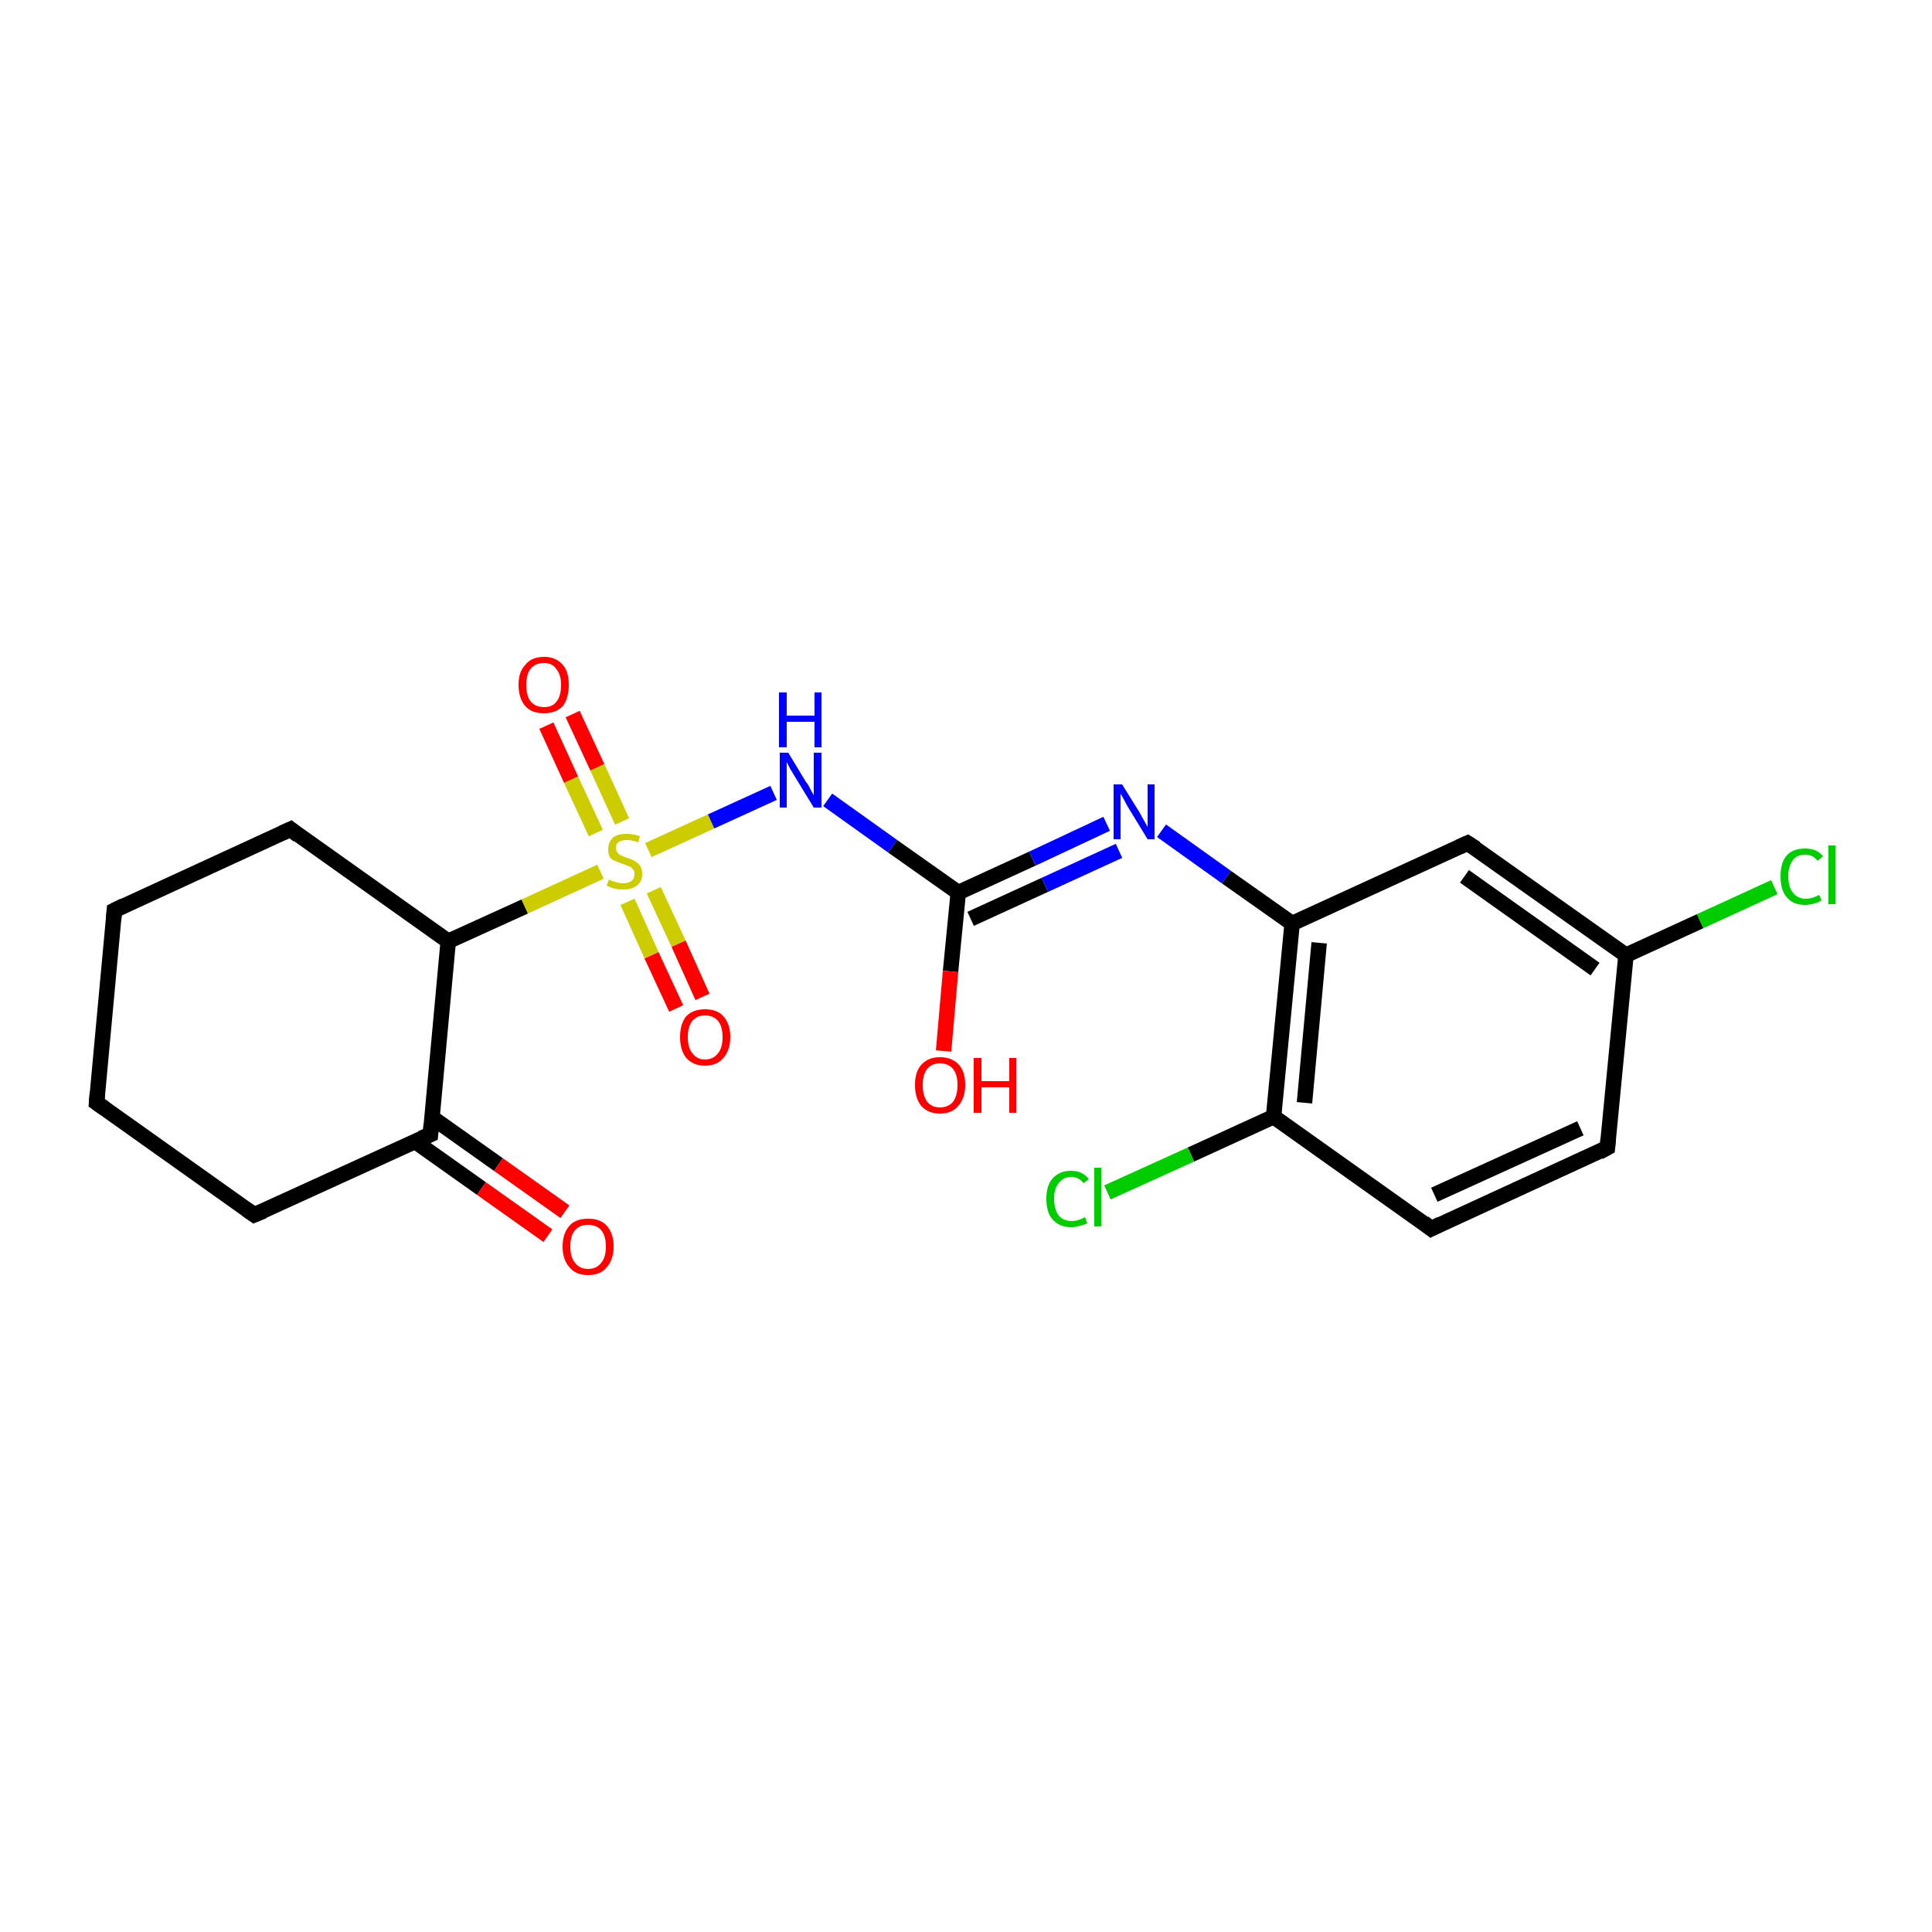 <?xml version='1.0' encoding='iso-8859-1'?>
<svg version='1.1' baseProfile='full'
              xmlns='http://www.w3.org/2000/svg'
                      xmlns:rdkit='http://www.rdkit.org/xml'
                      xmlns:xlink='http://www.w3.org/1999/xlink'
                  xml:space='preserve'
width='250px' height='250px' viewBox='0 0 250 250'>
<!-- END OF HEADER -->
<rect style='opacity:1.0;fill:#FFFFFF;stroke:none' width='250.0' height='250.0' x='0.0' y='0.0'> </rect>
<path class='bond-0 atom-0 atom-1' d='M 12.5,142.7 L 14.8,117.8' style='fill:none;fill-rule:evenodd;stroke:#000000;stroke-width:2.0px;stroke-linecap:butt;stroke-linejoin:miter;stroke-opacity:1' />
<path class='bond-1 atom-0 atom-2' d='M 12.5,142.7 L 32.9,157.2' style='fill:none;fill-rule:evenodd;stroke:#000000;stroke-width:2.0px;stroke-linecap:butt;stroke-linejoin:miter;stroke-opacity:1' />
<path class='bond-2 atom-1 atom-3' d='M 14.8,117.8 L 37.6,107.3' style='fill:none;fill-rule:evenodd;stroke:#000000;stroke-width:2.0px;stroke-linecap:butt;stroke-linejoin:miter;stroke-opacity:1' />
<path class='bond-3 atom-2 atom-10' d='M 32.9,157.2 L 55.7,146.8' style='fill:none;fill-rule:evenodd;stroke:#000000;stroke-width:2.0px;stroke-linecap:butt;stroke-linejoin:miter;stroke-opacity:1' />
<path class='bond-4 atom-3 atom-11' d='M 37.6,107.3 L 58.0,121.8' style='fill:none;fill-rule:evenodd;stroke:#000000;stroke-width:2.0px;stroke-linecap:butt;stroke-linejoin:miter;stroke-opacity:1' />
<path class='bond-5 atom-4 atom-5' d='M 208.0,148.5 L 185.2,159.0' style='fill:none;fill-rule:evenodd;stroke:#000000;stroke-width:2.0px;stroke-linecap:butt;stroke-linejoin:miter;stroke-opacity:1' />
<path class='bond-5 atom-4 atom-5' d='M 204.5,146.0 L 185.6,154.6' style='fill:none;fill-rule:evenodd;stroke:#000000;stroke-width:2.0px;stroke-linecap:butt;stroke-linejoin:miter;stroke-opacity:1' />
<path class='bond-6 atom-4 atom-7' d='M 208.0,148.5 L 210.4,123.6' style='fill:none;fill-rule:evenodd;stroke:#000000;stroke-width:2.0px;stroke-linecap:butt;stroke-linejoin:miter;stroke-opacity:1' />
<path class='bond-7 atom-5 atom-8' d='M 185.2,159.0 L 164.8,144.5' style='fill:none;fill-rule:evenodd;stroke:#000000;stroke-width:2.0px;stroke-linecap:butt;stroke-linejoin:miter;stroke-opacity:1' />
<path class='bond-8 atom-6 atom-7' d='M 189.9,109.1 L 210.4,123.6' style='fill:none;fill-rule:evenodd;stroke:#000000;stroke-width:2.0px;stroke-linecap:butt;stroke-linejoin:miter;stroke-opacity:1' />
<path class='bond-8 atom-6 atom-7' d='M 189.5,113.4 L 206.4,125.4' style='fill:none;fill-rule:evenodd;stroke:#000000;stroke-width:2.0px;stroke-linecap:butt;stroke-linejoin:miter;stroke-opacity:1' />
<path class='bond-9 atom-6 atom-9' d='M 189.9,109.1 L 167.2,119.5' style='fill:none;fill-rule:evenodd;stroke:#000000;stroke-width:2.0px;stroke-linecap:butt;stroke-linejoin:miter;stroke-opacity:1' />
<path class='bond-10 atom-7 atom-13' d='M 210.4,123.6 L 220.0,119.2' style='fill:none;fill-rule:evenodd;stroke:#000000;stroke-width:2.0px;stroke-linecap:butt;stroke-linejoin:miter;stroke-opacity:1' />
<path class='bond-10 atom-7 atom-13' d='M 220.0,119.2 L 229.6,114.8' style='fill:none;fill-rule:evenodd;stroke:#00CC00;stroke-width:2.0px;stroke-linecap:butt;stroke-linejoin:miter;stroke-opacity:1' />
<path class='bond-11 atom-8 atom-9' d='M 164.8,144.5 L 167.2,119.5' style='fill:none;fill-rule:evenodd;stroke:#000000;stroke-width:2.0px;stroke-linecap:butt;stroke-linejoin:miter;stroke-opacity:1' />
<path class='bond-11 atom-8 atom-9' d='M 168.8,142.7 L 170.7,122.0' style='fill:none;fill-rule:evenodd;stroke:#000000;stroke-width:2.0px;stroke-linecap:butt;stroke-linejoin:miter;stroke-opacity:1' />
<path class='bond-12 atom-8 atom-14' d='M 164.8,144.5 L 154.1,149.4' style='fill:none;fill-rule:evenodd;stroke:#000000;stroke-width:2.0px;stroke-linecap:butt;stroke-linejoin:miter;stroke-opacity:1' />
<path class='bond-12 atom-8 atom-14' d='M 154.1,149.4 L 143.3,154.3' style='fill:none;fill-rule:evenodd;stroke:#00CC00;stroke-width:2.0px;stroke-linecap:butt;stroke-linejoin:miter;stroke-opacity:1' />
<path class='bond-13 atom-9 atom-15' d='M 167.2,119.5 L 158.7,113.5' style='fill:none;fill-rule:evenodd;stroke:#000000;stroke-width:2.0px;stroke-linecap:butt;stroke-linejoin:miter;stroke-opacity:1' />
<path class='bond-13 atom-9 atom-15' d='M 158.7,113.5 L 150.3,107.5' style='fill:none;fill-rule:evenodd;stroke:#0000FF;stroke-width:2.0px;stroke-linecap:butt;stroke-linejoin:miter;stroke-opacity:1' />
<path class='bond-14 atom-10 atom-11' d='M 55.7,146.8 L 58.0,121.8' style='fill:none;fill-rule:evenodd;stroke:#000000;stroke-width:2.0px;stroke-linecap:butt;stroke-linejoin:miter;stroke-opacity:1' />
<path class='bond-15 atom-10 atom-17' d='M 53.7,147.7 L 62.3,153.8' style='fill:none;fill-rule:evenodd;stroke:#000000;stroke-width:2.0px;stroke-linecap:butt;stroke-linejoin:miter;stroke-opacity:1' />
<path class='bond-15 atom-10 atom-17' d='M 62.3,153.8 L 70.9,159.9' style='fill:none;fill-rule:evenodd;stroke:#FF0000;stroke-width:2.0px;stroke-linecap:butt;stroke-linejoin:miter;stroke-opacity:1' />
<path class='bond-15 atom-10 atom-17' d='M 55.9,144.6 L 64.5,150.7' style='fill:none;fill-rule:evenodd;stroke:#000000;stroke-width:2.0px;stroke-linecap:butt;stroke-linejoin:miter;stroke-opacity:1' />
<path class='bond-15 atom-10 atom-17' d='M 64.5,150.7 L 73.1,156.8' style='fill:none;fill-rule:evenodd;stroke:#FF0000;stroke-width:2.0px;stroke-linecap:butt;stroke-linejoin:miter;stroke-opacity:1' />
<path class='bond-16 atom-11 atom-21' d='M 58.0,121.8 L 67.9,117.3' style='fill:none;fill-rule:evenodd;stroke:#000000;stroke-width:2.0px;stroke-linecap:butt;stroke-linejoin:miter;stroke-opacity:1' />
<path class='bond-16 atom-11 atom-21' d='M 67.9,117.3 L 77.7,112.8' style='fill:none;fill-rule:evenodd;stroke:#CCCC00;stroke-width:2.0px;stroke-linecap:butt;stroke-linejoin:miter;stroke-opacity:1' />
<path class='bond-17 atom-12 atom-15' d='M 124.0,115.5 L 133.6,111.1' style='fill:none;fill-rule:evenodd;stroke:#000000;stroke-width:2.0px;stroke-linecap:butt;stroke-linejoin:miter;stroke-opacity:1' />
<path class='bond-17 atom-12 atom-15' d='M 133.6,111.1 L 143.2,106.6' style='fill:none;fill-rule:evenodd;stroke:#0000FF;stroke-width:2.0px;stroke-linecap:butt;stroke-linejoin:miter;stroke-opacity:1' />
<path class='bond-17 atom-12 atom-15' d='M 125.6,118.9 L 135.2,114.5' style='fill:none;fill-rule:evenodd;stroke:#000000;stroke-width:2.0px;stroke-linecap:butt;stroke-linejoin:miter;stroke-opacity:1' />
<path class='bond-17 atom-12 atom-15' d='M 135.2,114.5 L 144.8,110.1' style='fill:none;fill-rule:evenodd;stroke:#0000FF;stroke-width:2.0px;stroke-linecap:butt;stroke-linejoin:miter;stroke-opacity:1' />
<path class='bond-18 atom-12 atom-16' d='M 124.0,115.5 L 115.5,109.5' style='fill:none;fill-rule:evenodd;stroke:#000000;stroke-width:2.0px;stroke-linecap:butt;stroke-linejoin:miter;stroke-opacity:1' />
<path class='bond-18 atom-12 atom-16' d='M 115.5,109.5 L 107.1,103.5' style='fill:none;fill-rule:evenodd;stroke:#0000FF;stroke-width:2.0px;stroke-linecap:butt;stroke-linejoin:miter;stroke-opacity:1' />
<path class='bond-19 atom-12 atom-18' d='M 124.0,115.5 L 123.0,125.7' style='fill:none;fill-rule:evenodd;stroke:#000000;stroke-width:2.0px;stroke-linecap:butt;stroke-linejoin:miter;stroke-opacity:1' />
<path class='bond-19 atom-12 atom-18' d='M 123.0,125.7 L 122.1,136.0' style='fill:none;fill-rule:evenodd;stroke:#FF0000;stroke-width:2.0px;stroke-linecap:butt;stroke-linejoin:miter;stroke-opacity:1' />
<path class='bond-20 atom-16 atom-21' d='M 100.1,102.6 L 92.0,106.3' style='fill:none;fill-rule:evenodd;stroke:#0000FF;stroke-width:2.0px;stroke-linecap:butt;stroke-linejoin:miter;stroke-opacity:1' />
<path class='bond-20 atom-16 atom-21' d='M 92.0,106.3 L 83.9,110.0' style='fill:none;fill-rule:evenodd;stroke:#CCCC00;stroke-width:2.0px;stroke-linecap:butt;stroke-linejoin:miter;stroke-opacity:1' />
<path class='bond-21 atom-19 atom-21' d='M 74.1,92.4 L 77.3,99.3' style='fill:none;fill-rule:evenodd;stroke:#FF0000;stroke-width:2.0px;stroke-linecap:butt;stroke-linejoin:miter;stroke-opacity:1' />
<path class='bond-21 atom-19 atom-21' d='M 77.3,99.3 L 80.5,106.3' style='fill:none;fill-rule:evenodd;stroke:#CCCC00;stroke-width:2.0px;stroke-linecap:butt;stroke-linejoin:miter;stroke-opacity:1' />
<path class='bond-21 atom-19 atom-21' d='M 70.7,93.9 L 73.9,100.9' style='fill:none;fill-rule:evenodd;stroke:#FF0000;stroke-width:2.0px;stroke-linecap:butt;stroke-linejoin:miter;stroke-opacity:1' />
<path class='bond-21 atom-19 atom-21' d='M 73.9,100.9 L 77.1,107.8' style='fill:none;fill-rule:evenodd;stroke:#CCCC00;stroke-width:2.0px;stroke-linecap:butt;stroke-linejoin:miter;stroke-opacity:1' />
<path class='bond-22 atom-20 atom-21' d='M 87.5,130.5 L 84.3,123.6' style='fill:none;fill-rule:evenodd;stroke:#FF0000;stroke-width:2.0px;stroke-linecap:butt;stroke-linejoin:miter;stroke-opacity:1' />
<path class='bond-22 atom-20 atom-21' d='M 84.3,123.6 L 81.2,116.7' style='fill:none;fill-rule:evenodd;stroke:#CCCC00;stroke-width:2.0px;stroke-linecap:butt;stroke-linejoin:miter;stroke-opacity:1' />
<path class='bond-22 atom-20 atom-21' d='M 90.9,129.0 L 87.8,122.1' style='fill:none;fill-rule:evenodd;stroke:#FF0000;stroke-width:2.0px;stroke-linecap:butt;stroke-linejoin:miter;stroke-opacity:1' />
<path class='bond-22 atom-20 atom-21' d='M 87.8,122.1 L 84.6,115.2' style='fill:none;fill-rule:evenodd;stroke:#CCCC00;stroke-width:2.0px;stroke-linecap:butt;stroke-linejoin:miter;stroke-opacity:1' />
<path d='M 12.6,141.4 L 12.5,142.7 L 13.5,143.4' style='fill:none;stroke:#000000;stroke-width:2.0px;stroke-linecap:butt;stroke-linejoin:miter;stroke-opacity:1;' />
<path d='M 14.7,119.0 L 14.8,117.8 L 16.0,117.2' style='fill:none;stroke:#000000;stroke-width:2.0px;stroke-linecap:butt;stroke-linejoin:miter;stroke-opacity:1;' />
<path d='M 31.9,156.5 L 32.9,157.2 L 34.1,156.7' style='fill:none;stroke:#000000;stroke-width:2.0px;stroke-linecap:butt;stroke-linejoin:miter;stroke-opacity:1;' />
<path d='M 36.5,107.8 L 37.6,107.3 L 38.6,108.1' style='fill:none;stroke:#000000;stroke-width:2.0px;stroke-linecap:butt;stroke-linejoin:miter;stroke-opacity:1;' />
<path d='M 206.9,149.1 L 208.0,148.5 L 208.1,147.3' style='fill:none;stroke:#000000;stroke-width:2.0px;stroke-linecap:butt;stroke-linejoin:miter;stroke-opacity:1;' />
<path d='M 186.4,158.4 L 185.2,159.0 L 184.2,158.2' style='fill:none;stroke:#000000;stroke-width:2.0px;stroke-linecap:butt;stroke-linejoin:miter;stroke-opacity:1;' />
<path d='M 191.0,109.8 L 189.9,109.1 L 188.8,109.6' style='fill:none;stroke:#000000;stroke-width:2.0px;stroke-linecap:butt;stroke-linejoin:miter;stroke-opacity:1;' />
<path d='M 54.5,147.3 L 55.7,146.8 L 55.8,145.5' style='fill:none;stroke:#000000;stroke-width:2.0px;stroke-linecap:butt;stroke-linejoin:miter;stroke-opacity:1;' />
<path class='atom-13' d='M 230.4 113.4
Q 230.4 111.6, 231.2 110.7
Q 232.0 109.8, 233.6 109.8
Q 235.1 109.8, 235.9 110.8
L 235.2 111.4
Q 234.6 110.6, 233.6 110.6
Q 232.5 110.6, 232.0 111.3
Q 231.4 112.1, 231.4 113.4
Q 231.4 114.8, 232.0 115.5
Q 232.6 116.3, 233.7 116.3
Q 234.5 116.3, 235.4 115.8
L 235.7 116.5
Q 235.3 116.8, 234.8 116.9
Q 234.2 117.1, 233.6 117.1
Q 232.0 117.1, 231.2 116.1
Q 230.4 115.2, 230.4 113.4
' fill='#00CC00'/>
<path class='atom-13' d='M 236.6 109.4
L 237.5 109.4
L 237.5 117.0
L 236.6 117.0
L 236.6 109.4
' fill='#00CC00'/>
<path class='atom-14' d='M 135.4 155.1
Q 135.4 153.4, 136.2 152.5
Q 137.1 151.5, 138.6 151.5
Q 140.1 151.5, 140.9 152.6
L 140.2 153.1
Q 139.6 152.3, 138.6 152.3
Q 137.6 152.3, 137.0 153.1
Q 136.4 153.8, 136.4 155.1
Q 136.4 156.5, 137.0 157.3
Q 137.6 158.0, 138.7 158.0
Q 139.5 158.0, 140.4 157.5
L 140.7 158.3
Q 140.3 158.5, 139.8 158.6
Q 139.2 158.8, 138.6 158.8
Q 137.1 158.8, 136.2 157.8
Q 135.4 156.9, 135.4 155.1
' fill='#00CC00'/>
<path class='atom-14' d='M 141.6 151.1
L 142.5 151.1
L 142.5 158.7
L 141.6 158.7
L 141.6 151.1
' fill='#00CC00'/>
<path class='atom-15' d='M 145.2 101.5
L 147.5 105.2
Q 147.7 105.6, 148.1 106.3
Q 148.5 107.0, 148.5 107.0
L 148.5 101.5
L 149.4 101.5
L 149.4 108.6
L 148.5 108.6
L 146.0 104.5
Q 145.7 104.0, 145.4 103.4
Q 145.1 102.9, 145.0 102.7
L 145.0 108.6
L 144.1 108.6
L 144.1 101.5
L 145.2 101.5
' fill='#0000FF'/>
<path class='atom-16' d='M 102.0 97.4
L 104.3 101.2
Q 104.6 101.5, 104.9 102.2
Q 105.3 102.9, 105.3 102.9
L 105.3 97.4
L 106.3 97.4
L 106.3 104.5
L 105.3 104.5
L 102.8 100.4
Q 102.5 99.9, 102.2 99.4
Q 101.9 98.8, 101.8 98.6
L 101.8 104.5
L 100.9 104.5
L 100.9 97.4
L 102.0 97.4
' fill='#0000FF'/>
<path class='atom-16' d='M 100.8 89.6
L 101.8 89.6
L 101.8 92.6
L 105.4 92.6
L 105.4 89.6
L 106.3 89.6
L 106.3 96.7
L 105.4 96.7
L 105.4 93.4
L 101.8 93.4
L 101.8 96.7
L 100.8 96.7
L 100.8 89.6
' fill='#0000FF'/>
<path class='atom-17' d='M 72.8 161.3
Q 72.8 159.6, 73.7 158.6
Q 74.5 157.7, 76.1 157.7
Q 77.7 157.7, 78.5 158.6
Q 79.4 159.6, 79.4 161.3
Q 79.4 163.0, 78.5 164.0
Q 77.7 165.0, 76.1 165.0
Q 74.5 165.0, 73.7 164.0
Q 72.8 163.0, 72.8 161.3
M 76.1 164.2
Q 77.2 164.2, 77.8 163.4
Q 78.4 162.7, 78.4 161.3
Q 78.4 159.9, 77.8 159.2
Q 77.2 158.5, 76.1 158.5
Q 75.0 158.5, 74.4 159.2
Q 73.8 159.9, 73.8 161.3
Q 73.8 162.7, 74.4 163.4
Q 75.0 164.2, 76.1 164.2
' fill='#FF0000'/>
<path class='atom-18' d='M 118.4 140.4
Q 118.4 138.7, 119.2 137.8
Q 120.1 136.8, 121.6 136.8
Q 123.2 136.8, 124.1 137.8
Q 124.9 138.7, 124.9 140.4
Q 124.9 142.1, 124.0 143.1
Q 123.2 144.1, 121.6 144.1
Q 120.1 144.1, 119.2 143.1
Q 118.4 142.1, 118.4 140.4
M 121.6 143.3
Q 122.7 143.3, 123.3 142.6
Q 123.9 141.8, 123.9 140.4
Q 123.9 139.0, 123.3 138.3
Q 122.7 137.6, 121.6 137.6
Q 120.6 137.6, 120.0 138.3
Q 119.4 139.0, 119.4 140.4
Q 119.4 141.8, 120.0 142.6
Q 120.6 143.3, 121.6 143.3
' fill='#FF0000'/>
<path class='atom-18' d='M 126.0 136.9
L 127.0 136.9
L 127.0 139.9
L 130.6 139.9
L 130.6 136.9
L 131.5 136.9
L 131.5 144.0
L 130.6 144.0
L 130.6 140.7
L 127.0 140.7
L 127.0 144.0
L 126.0 144.0
L 126.0 136.9
' fill='#FF0000'/>
<path class='atom-19' d='M 67.1 88.6
Q 67.1 86.9, 68.0 86.0
Q 68.8 85.0, 70.4 85.0
Q 71.9 85.0, 72.8 86.0
Q 73.6 86.9, 73.6 88.6
Q 73.6 90.4, 72.8 91.4
Q 71.9 92.3, 70.4 92.3
Q 68.8 92.3, 68.0 91.4
Q 67.1 90.4, 67.1 88.6
M 70.4 91.5
Q 71.5 91.5, 72.0 90.8
Q 72.6 90.1, 72.6 88.6
Q 72.6 87.3, 72.0 86.6
Q 71.5 85.8, 70.4 85.8
Q 69.3 85.8, 68.7 86.5
Q 68.1 87.2, 68.1 88.6
Q 68.1 90.1, 68.7 90.8
Q 69.3 91.5, 70.4 91.5
' fill='#FF0000'/>
<path class='atom-20' d='M 88.0 134.2
Q 88.0 132.5, 88.8 131.5
Q 89.7 130.6, 91.2 130.6
Q 92.8 130.6, 93.6 131.5
Q 94.5 132.5, 94.5 134.2
Q 94.5 135.9, 93.6 136.9
Q 92.8 137.9, 91.2 137.9
Q 89.7 137.9, 88.8 136.9
Q 88.0 135.9, 88.0 134.2
M 91.2 137.1
Q 92.3 137.1, 92.9 136.3
Q 93.5 135.6, 93.5 134.2
Q 93.5 132.8, 92.9 132.1
Q 92.3 131.4, 91.2 131.4
Q 90.2 131.4, 89.6 132.1
Q 89.0 132.8, 89.0 134.2
Q 89.0 135.6, 89.6 136.3
Q 90.2 137.1, 91.2 137.1
' fill='#FF0000'/>
<path class='atom-21' d='M 78.8 113.8
Q 78.9 113.9, 79.2 114.0
Q 79.5 114.1, 79.9 114.2
Q 80.3 114.3, 80.6 114.3
Q 81.3 114.3, 81.7 114.0
Q 82.1 113.7, 82.1 113.1
Q 82.1 112.7, 81.9 112.5
Q 81.7 112.2, 81.4 112.1
Q 81.1 112.0, 80.6 111.8
Q 80.0 111.6, 79.6 111.4
Q 79.2 111.3, 78.9 110.9
Q 78.7 110.5, 78.7 109.9
Q 78.7 109.0, 79.3 108.4
Q 79.9 107.9, 81.1 107.9
Q 81.9 107.9, 82.8 108.2
L 82.6 109.0
Q 81.8 108.7, 81.1 108.7
Q 80.4 108.7, 80.0 109.0
Q 79.7 109.2, 79.7 109.7
Q 79.7 110.1, 79.9 110.3
Q 80.1 110.6, 80.4 110.7
Q 80.6 110.8, 81.1 111.0
Q 81.8 111.2, 82.1 111.4
Q 82.5 111.6, 82.8 112.0
Q 83.1 112.4, 83.1 113.1
Q 83.1 114.1, 82.4 114.6
Q 81.8 115.1, 80.7 115.1
Q 80.0 115.1, 79.6 115.0
Q 79.1 114.9, 78.5 114.6
L 78.8 113.8
' fill='#CCCC00'/>
</svg>
